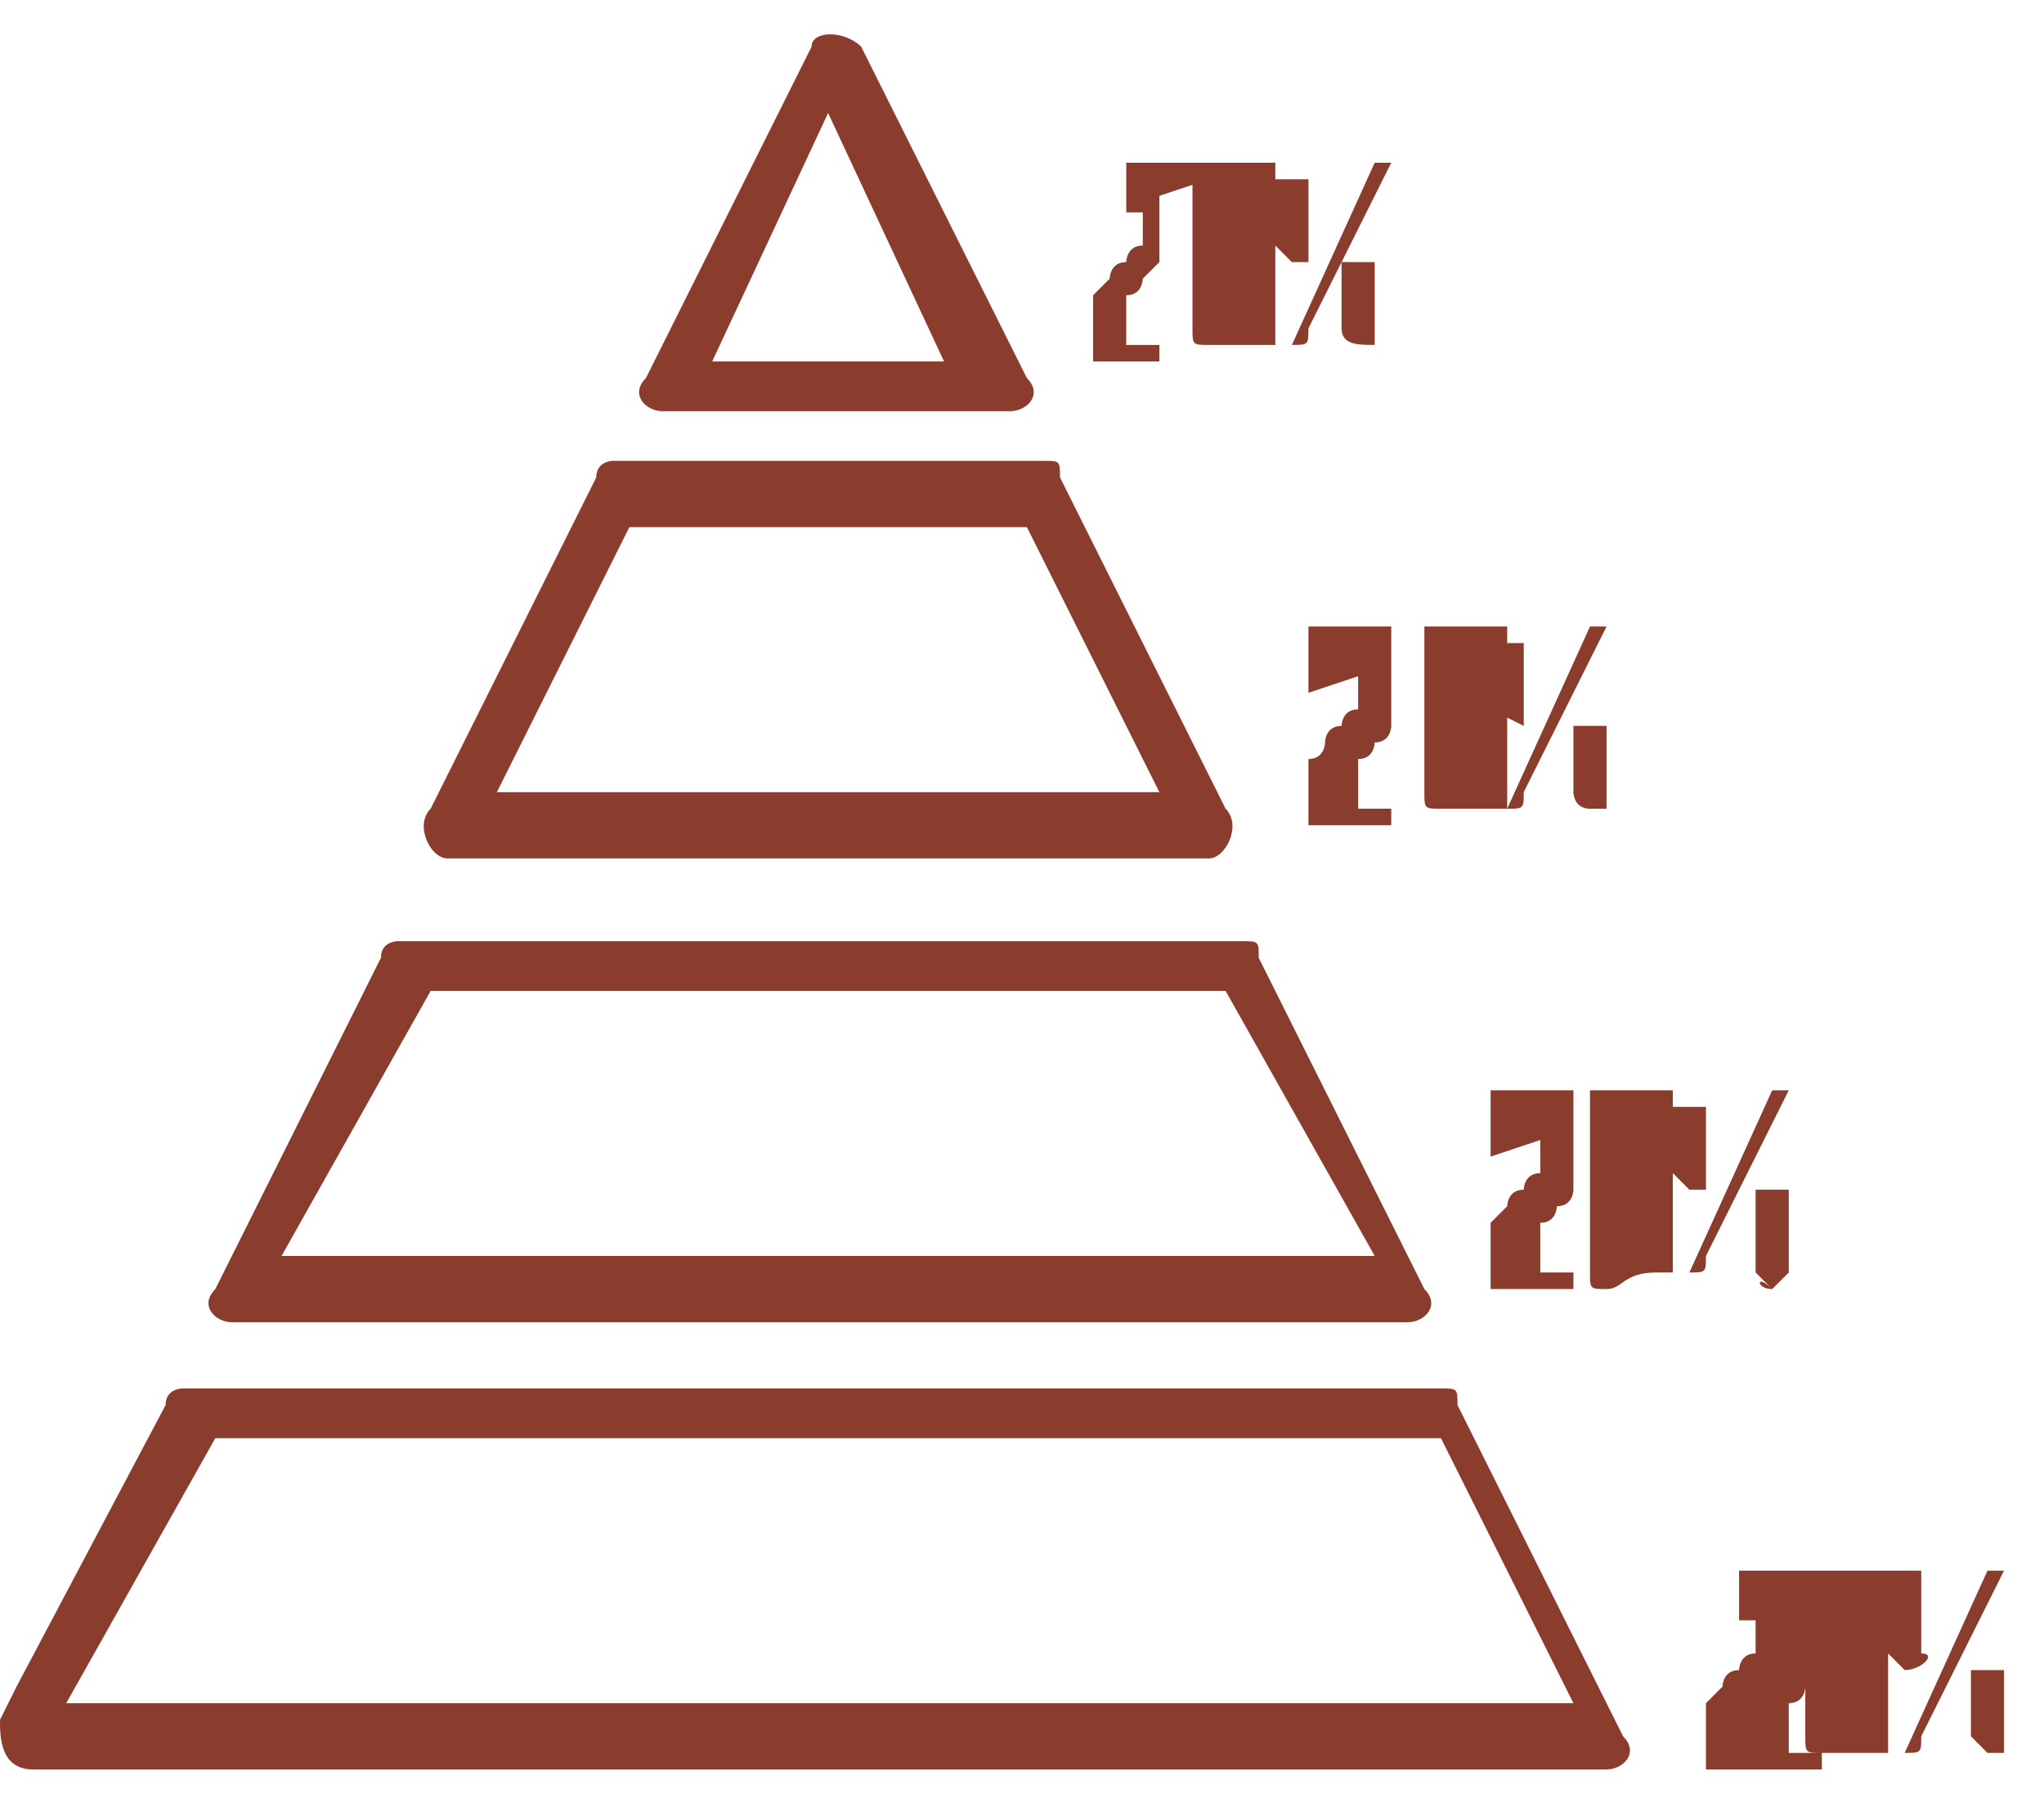 <svg width="49" height="43" viewBox="0 0 49 43" fill="none" xmlns="http://www.w3.org/2000/svg">
<path d="M0.794 42.414C0 42.414 0 41.62 0 41.223L0.397 40.428L3.97 33.679C3.97 33.282 4.367 33.282 4.367 33.282H34.543C34.94 33.282 34.94 33.282 34.94 33.679L38.91 41.62C39.307 42.017 38.91 42.414 38.513 42.414H0.794ZM43.675 42.017C43.278 42.017 43.278 42.017 43.278 41.62C43.278 41.62 43.278 41.62 43.278 41.223C43.278 41.223 43.278 41.223 43.278 40.826V38.443V38.046C43.278 38.046 43.278 38.046 43.278 37.649C43.278 37.649 43.278 37.649 43.675 37.649C43.675 37.649 43.675 37.649 44.072 37.649H44.469H44.866C44.866 37.649 44.866 37.649 45.263 37.649C45.263 37.649 45.263 37.649 45.263 38.046C45.263 38.046 45.263 38.046 45.263 38.443V41.223V41.62C45.263 41.62 45.263 41.62 45.263 42.017C45.263 42.017 45.263 42.017 44.866 42.017C44.469 42.017 44.072 42.017 43.675 42.017ZM47.645 42.017C47.248 42.017 47.248 42.017 47.645 42.017C47.248 41.62 47.248 41.62 47.248 41.62V40.428V40.032H47.645H48.042V40.428V41.62V42.017C48.042 42.017 48.042 42.017 47.645 42.017ZM40.896 42.017C40.896 42.017 40.896 41.62 40.896 42.017C40.896 41.62 40.896 41.62 40.896 41.62C40.896 41.62 40.896 41.62 40.896 41.223C40.896 41.223 40.896 41.223 40.896 40.826L41.293 40.428C41.293 40.428 41.293 40.032 41.69 40.032C41.69 40.032 41.69 39.634 42.087 39.634V38.443V38.84H41.69V38.443V38.046C41.69 38.046 41.69 38.046 41.69 37.649C41.69 37.649 41.69 37.649 42.087 37.649C42.087 37.649 42.087 37.649 42.484 37.649H42.881H43.278C43.278 37.649 43.278 37.649 43.675 37.649C43.675 37.649 43.675 37.649 43.675 38.046C43.675 38.046 43.675 38.046 43.675 38.443V39.237V39.634V40.032C43.675 40.032 43.675 40.032 43.278 40.428C43.278 40.428 43.278 40.826 42.881 40.826C42.881 40.826 42.881 40.826 42.881 41.223C42.881 41.223 42.881 41.223 42.881 41.62C42.881 41.62 42.881 41.62 42.881 42.017H43.675V42.414H40.896V42.017ZM45.66 42.017L47.645 37.649H48.042L46.057 41.62C46.057 42.017 46.057 42.017 45.66 42.017ZM47.645 41.62V40.428V41.62ZM44.072 41.223V38.443V41.223C43.675 41.223 43.675 41.223 44.072 41.223ZM37.719 40.826L34.543 34.473H5.162L1.588 40.826H37.719ZM45.66 40.032C45.66 40.032 45.66 39.634 45.66 40.032C45.263 39.634 45.263 39.634 45.263 39.634V38.046V37.649H45.66H46.057V38.046V39.237V39.634C46.454 39.634 46.057 40.032 45.66 40.032ZM46.057 39.237V38.046V39.237C45.66 39.237 45.66 39.237 46.057 39.237ZM5.559 31.694C5.162 31.694 4.765 31.297 5.162 30.899L9.132 22.959C9.132 22.561 9.529 22.561 9.529 22.561H29.778C30.175 22.561 30.175 22.561 30.175 22.959L34.146 30.899C34.543 31.297 34.146 31.694 33.749 31.694H5.559ZM38.513 30.899C38.513 30.899 38.513 30.502 38.513 30.899C38.116 30.899 38.116 30.899 38.116 30.502C38.116 30.502 38.116 30.502 38.116 30.105C38.116 30.105 38.116 30.105 38.116 29.708V26.929V26.532C38.116 26.532 38.116 26.532 38.116 26.135C38.116 26.135 38.116 26.135 38.513 26.135C38.513 26.135 38.513 26.135 38.91 26.135H39.307H39.705C39.705 26.135 39.705 26.135 40.102 26.135C40.102 26.135 40.102 26.135 40.102 26.532V26.929V29.708V30.105C40.102 30.105 40.102 30.105 40.102 30.502C40.102 30.502 40.102 30.502 39.705 30.502C38.91 30.502 38.91 30.899 38.513 30.899ZM42.484 30.899C42.087 30.899 42.087 30.502 42.484 30.899C42.087 30.502 42.087 30.502 42.087 30.502V28.914V28.517H42.484H42.881V28.914V30.105V30.502L42.484 30.899ZM35.734 30.502C35.734 30.105 35.734 30.105 35.734 30.105C35.734 30.105 35.734 30.105 35.734 29.708C35.734 29.708 35.734 29.708 35.734 29.311L36.131 28.914C36.131 28.914 36.131 28.517 36.528 28.517C36.528 28.517 36.528 28.12 36.925 28.12V26.929V27.326L35.734 27.723V26.929V26.532C35.734 26.532 35.734 26.532 35.734 26.135C35.734 26.135 35.734 26.135 36.131 26.135C36.131 26.135 36.131 26.135 36.528 26.135H36.925H37.322C37.322 26.135 37.322 26.135 37.719 26.135C37.719 26.135 37.719 26.135 37.719 26.532V26.929V27.723V28.12V28.517C37.719 28.517 37.719 28.914 37.322 28.914C37.322 28.914 37.322 29.311 36.925 29.311C36.925 29.311 36.925 29.311 36.925 29.708C36.925 29.708 36.925 29.708 36.925 30.105C36.925 30.105 36.925 30.105 36.925 30.502H37.719V30.899H35.734V30.502ZM40.499 30.502C40.102 30.502 40.102 30.502 40.499 30.502L42.484 26.135H42.881L40.896 30.105C40.896 30.502 40.896 30.502 40.499 30.502ZM42.484 30.105V28.914V30.105ZM32.955 30.105L29.381 23.753H10.323L6.75 30.105H32.955ZM38.91 30.105V27.326V30.105C38.513 30.105 38.513 30.105 38.91 30.105C38.513 30.105 38.513 30.105 38.91 30.105ZM40.499 28.517C40.102 28.12 40.102 28.12 40.102 28.12V26.929V26.532H40.499H40.896V26.929V28.12V28.517C40.896 28.517 40.896 28.517 40.499 28.517ZM40.896 28.12V26.929V28.12C40.499 28.12 40.499 28.12 40.896 28.12ZM10.72 20.576C10.323 20.576 9.926 19.782 10.323 19.385L14.294 11.444C14.294 11.047 14.691 11.047 14.691 11.047H25.014C25.411 11.047 25.411 11.047 25.411 11.444L29.381 19.385C29.778 19.782 29.381 20.576 28.984 20.576H10.72ZM34.543 19.385C34.146 19.385 34.146 19.385 34.543 19.385C34.146 19.385 34.146 19.385 34.146 18.988C34.146 18.988 34.146 18.988 34.146 18.591V18.194V15.812V15.415C34.146 15.415 34.146 15.415 34.146 15.018C34.146 15.018 34.146 15.018 34.543 15.018C34.543 15.018 34.543 15.018 34.94 15.018H35.337H35.734C35.734 15.018 35.734 15.018 36.131 15.018C36.131 15.018 36.131 15.018 36.131 15.415C36.131 15.415 36.131 15.415 36.131 15.812V18.591V18.988C36.131 18.988 36.131 18.988 36.131 19.385C36.131 19.385 36.131 19.385 35.734 19.385C34.94 19.385 34.94 19.385 34.543 19.385ZM38.116 19.385C38.116 19.385 37.719 19.385 38.116 19.385C37.719 19.385 37.719 18.988 37.719 18.988V17.797V17.4H38.116H38.513V17.797V18.988V19.385C38.513 19.385 38.513 19.385 38.116 19.385ZM31.367 19.385C31.367 18.988 31.367 18.988 31.367 18.988C31.367 18.988 31.367 18.988 31.367 18.591C31.367 18.591 31.367 18.591 31.367 18.194C31.764 18.194 31.764 17.797 31.764 17.797C31.764 17.797 31.764 17.4 32.161 17.4C32.161 17.4 32.161 17.003 32.558 17.003V15.812V16.209L31.367 16.606V15.812V15.415C31.367 15.415 31.367 15.415 31.367 15.018C31.367 15.018 31.367 15.018 31.764 15.018C31.764 15.018 31.764 15.018 32.161 15.018H32.558H32.955C32.955 15.018 32.955 15.018 33.352 15.018C33.352 15.018 33.352 15.018 33.352 15.415C33.352 15.415 33.352 15.415 33.352 15.812V16.606V17.003V17.4C33.352 17.4 33.352 17.797 32.955 17.797C32.955 17.797 32.955 18.194 32.558 18.194C32.558 18.194 32.558 18.194 32.558 18.591C32.558 18.591 32.558 18.591 32.558 18.988C32.558 18.988 32.558 18.988 32.558 19.385H33.352V19.782H31.367V19.385ZM36.131 19.385L38.116 15.018H38.513L36.528 18.988C36.528 19.385 36.528 19.385 36.131 19.385ZM27.793 18.988L24.617 12.635H15.088L11.911 18.988H27.793ZM38.116 18.988V17.797V18.988ZM34.543 18.988C34.543 18.988 34.543 18.591 34.543 18.988V16.209V18.988C34.543 18.591 34.543 18.988 34.543 18.988ZM36.528 17.4C36.131 17.4 36.131 17.4 36.528 17.4C35.734 17.003 35.734 17.003 35.734 17.003V15.812V15.415H36.131H36.528V15.812V17.003V17.4C36.528 17.4 36.925 17.4 36.528 17.4ZM36.528 17.003V15.812V17.003ZM15.882 9.856C15.485 9.856 15.088 9.459 15.485 9.062L19.455 1.121C19.455 0.724 20.249 0.724 20.646 1.121L24.617 9.062C25.014 9.459 24.617 9.856 24.22 9.856H15.882ZM22.632 8.665L19.852 2.709L17.073 8.665H22.632ZM28.984 8.268C28.587 8.268 28.587 8.268 28.587 7.871C28.587 7.871 28.587 7.871 28.587 7.474C28.587 7.474 28.587 7.474 28.587 7.077V4.694V4.297C28.587 4.297 28.587 4.297 28.587 3.9C28.587 3.9 28.587 3.9 28.984 3.9C28.984 3.9 28.984 3.9 29.381 3.9H29.778H30.175C30.175 3.9 30.175 3.9 30.573 3.9C30.573 3.9 30.573 3.9 30.573 4.297C30.573 4.297 30.573 4.297 30.573 4.694V7.474V7.871C30.573 7.871 30.573 7.871 30.573 8.268C30.573 8.268 30.573 8.268 30.175 8.268C29.381 8.268 29.381 8.268 28.984 8.268ZM32.955 8.268C32.558 8.268 32.558 8.268 32.955 8.268C32.558 8.268 32.161 8.268 32.161 7.871V6.68V6.283H32.558H32.955V6.68V7.871V8.268C32.955 8.268 33.352 8.268 32.955 8.268ZM26.205 8.268C26.205 7.871 26.205 7.871 26.205 7.871C26.205 7.871 26.205 7.871 26.205 7.474C26.205 7.474 26.205 7.474 26.205 7.077L26.602 6.68C26.602 6.68 26.602 6.283 26.999 6.283C26.999 6.283 26.999 5.886 27.396 5.886V4.694V5.091H26.999V4.694V4.297C26.999 4.297 26.999 4.297 26.999 3.9C26.999 3.9 26.999 3.9 27.396 3.9C27.396 3.9 27.396 3.9 27.793 3.9H28.19H28.587C28.587 3.9 28.587 3.9 28.984 3.9C28.984 3.9 28.984 3.9 28.984 4.297C27.793 4.694 27.793 4.694 27.793 4.694V5.489V5.886V6.283C27.793 6.283 27.793 6.283 27.396 6.68C27.396 6.68 27.396 7.077 26.999 7.077C26.999 7.077 26.999 7.077 26.999 7.474C26.999 7.474 26.999 7.474 26.999 7.871C26.999 7.871 26.999 7.871 26.999 8.268H27.793V8.665H26.205V8.268ZM30.97 8.268C30.97 8.268 30.573 8.268 30.97 8.268L32.955 3.9H33.352L31.367 7.871C31.367 8.268 31.367 8.268 30.97 8.268ZM32.955 7.871V6.68V7.871ZM29.381 7.871V5.091V7.871C28.984 7.871 28.984 7.871 29.381 7.871C28.984 7.871 28.984 7.871 29.381 7.871ZM30.97 6.283C30.573 5.886 30.573 5.886 30.573 5.886V4.694V4.297H30.97H31.367V4.694V5.886V6.283C31.367 6.283 31.367 6.283 30.97 6.283ZM31.367 5.886V4.694V5.886C30.97 5.886 30.97 5.886 31.367 5.886Z" fill="#8A3C2D"/>
</svg>
